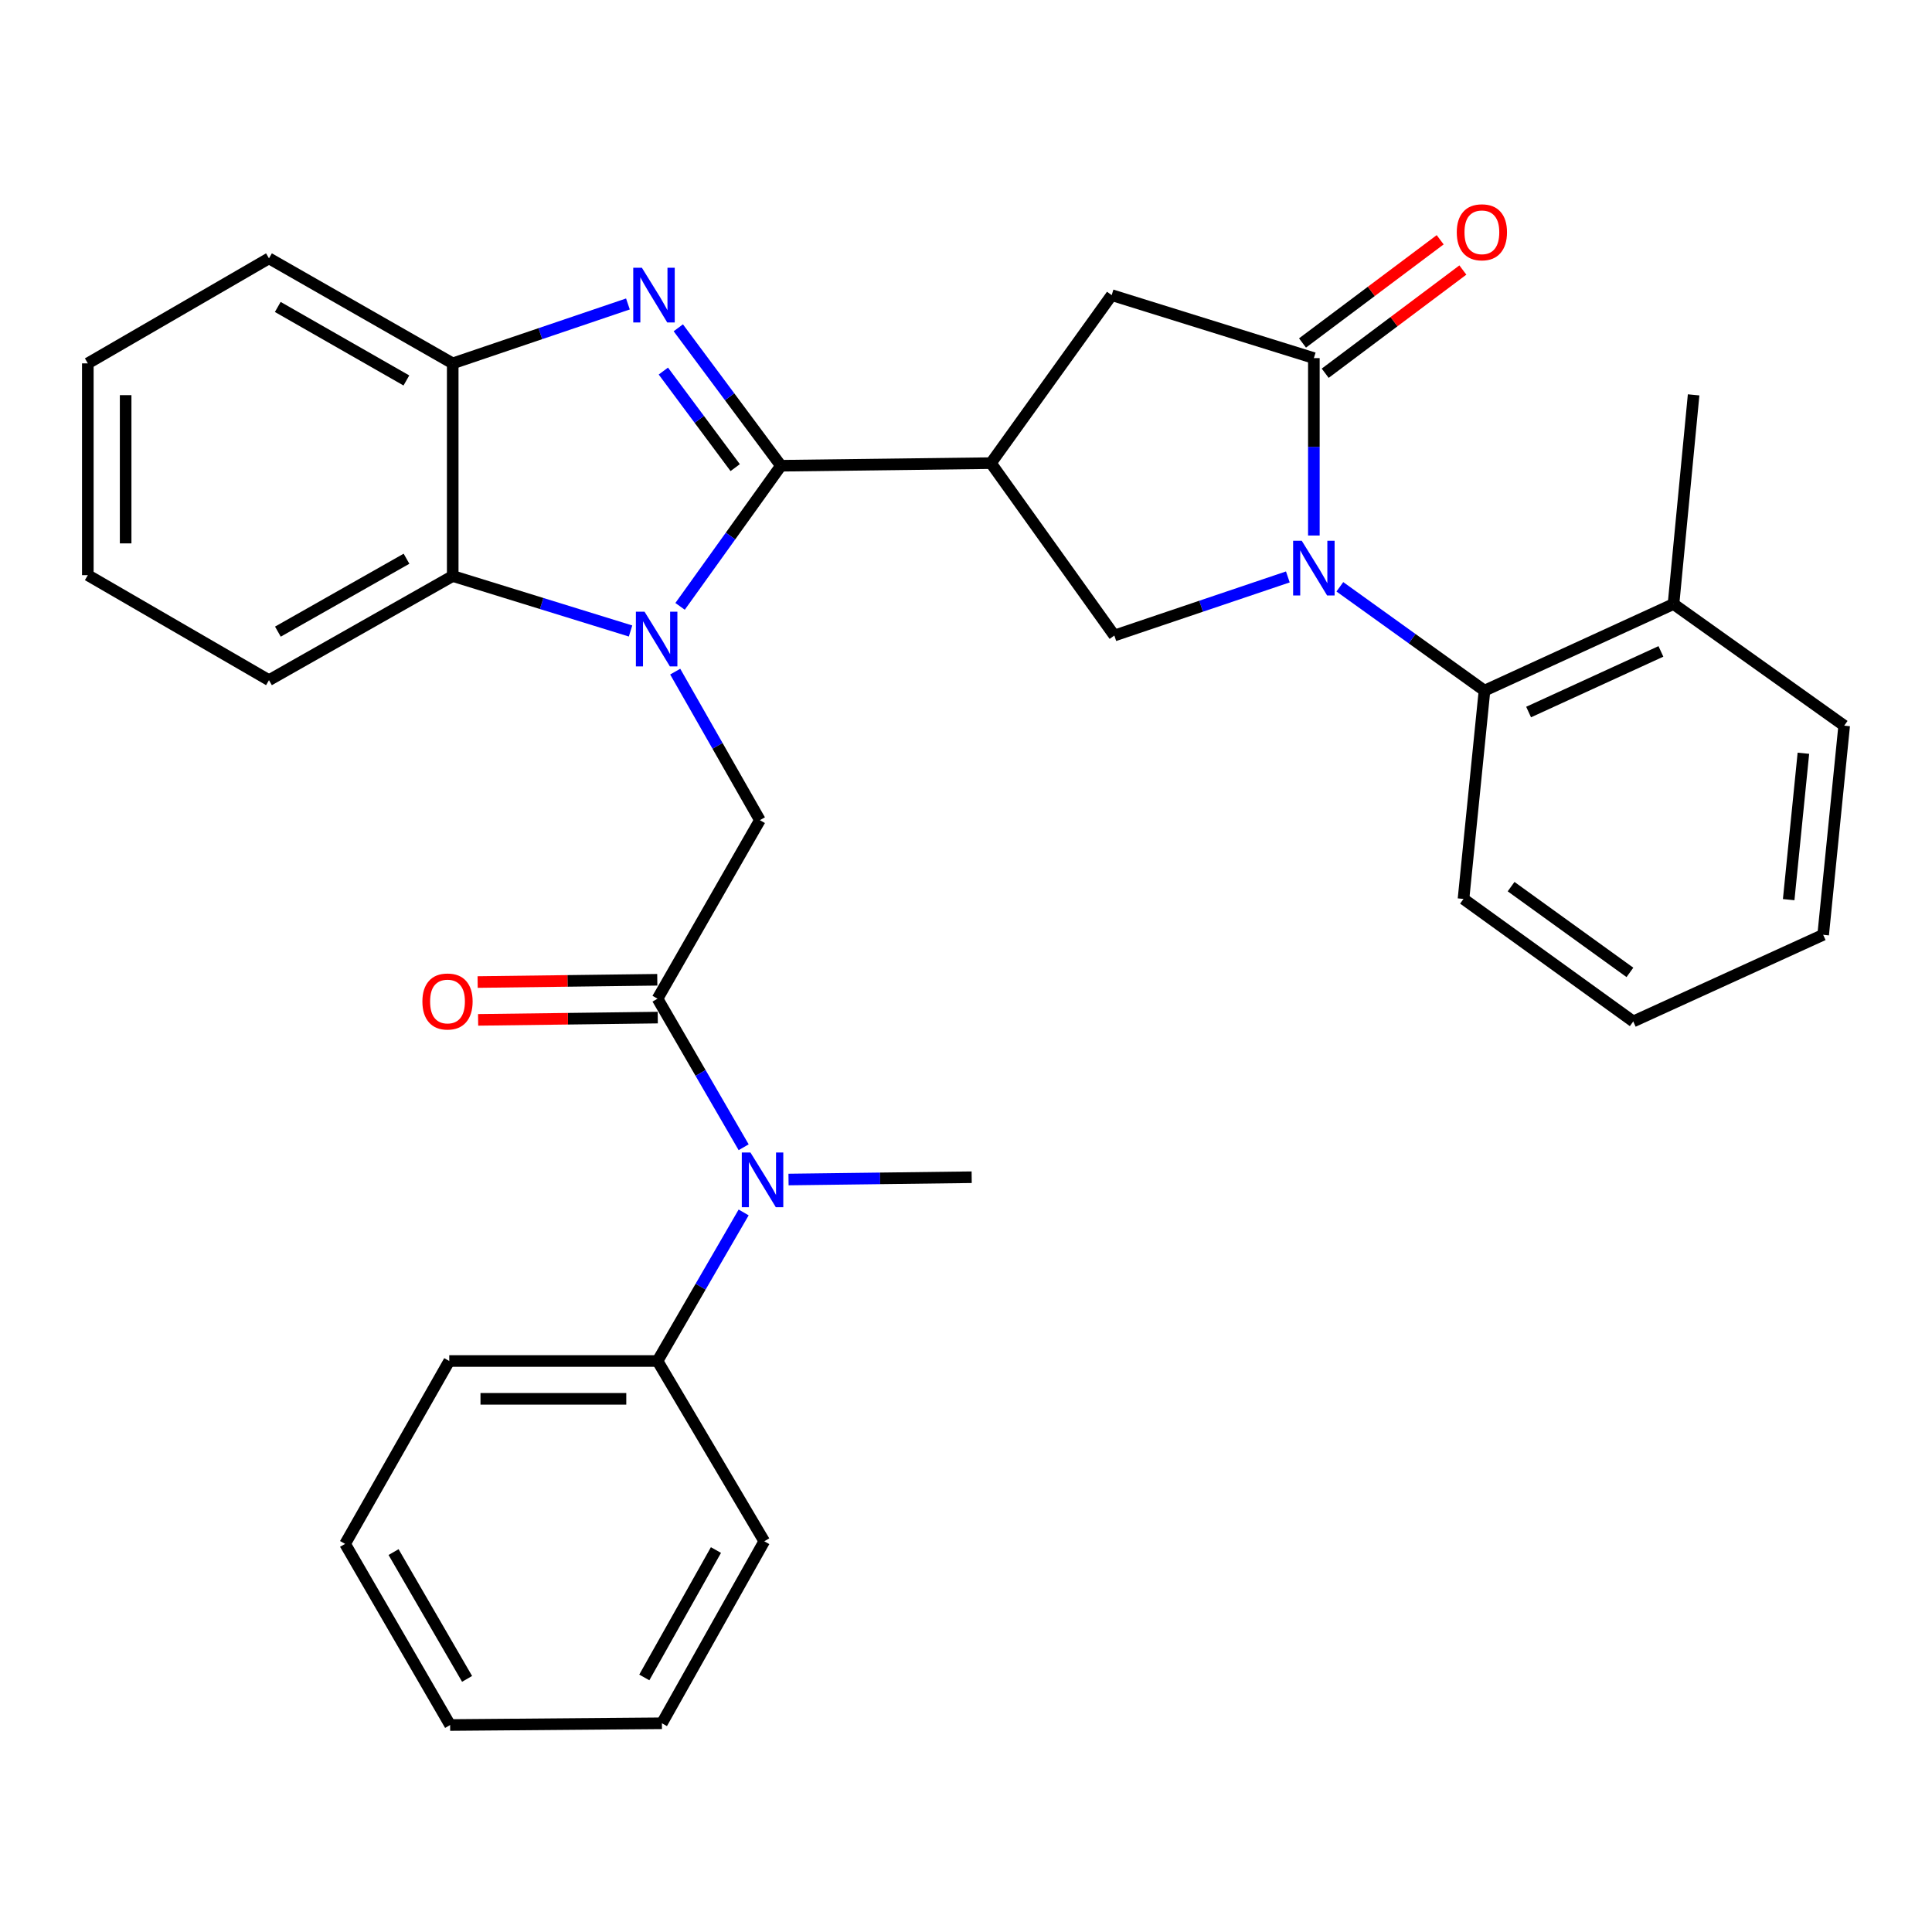 <?xml version='1.0' encoding='iso-8859-1'?>
<svg version='1.1' baseProfile='full'
              xmlns='http://www.w3.org/2000/svg'
                      xmlns:rdkit='http://www.rdkit.org/xml'
                      xmlns:xlink='http://www.w3.org/1999/xlink'
                  xml:space='preserve'
width='1000px' height='1000px' viewBox='0 0 1000 1000'>
<!-- END OF HEADER -->
<rect style='opacity:1.0;fill:#FFFFFF;stroke:none' width='1000' height='1000' x='0' y='0'> </rect>
<path class='bond-0' d='M 404.209,241.065 L 378.109,277.46' style='fill:none;fill-rule:evenodd;stroke:#000000;stroke-width:6px;stroke-linecap:butt;stroke-linejoin:miter;stroke-opacity:1' />
<path class='bond-0' d='M 378.109,277.46 L 352.008,313.855' style='fill:none;fill-rule:evenodd;stroke:#0000FF;stroke-width:6px;stroke-linecap:butt;stroke-linejoin:miter;stroke-opacity:1' />
<path class='bond-2' d='M 404.209,241.065 L 377.648,205.367' style='fill:none;fill-rule:evenodd;stroke:#000000;stroke-width:6px;stroke-linecap:butt;stroke-linejoin:miter;stroke-opacity:1' />
<path class='bond-2' d='M 377.648,205.367 L 351.087,169.669' style='fill:none;fill-rule:evenodd;stroke:#0000FF;stroke-width:6px;stroke-linecap:butt;stroke-linejoin:miter;stroke-opacity:1' />
<path class='bond-2' d='M 380.534,242.042 L 361.941,217.054' style='fill:none;fill-rule:evenodd;stroke:#000000;stroke-width:6px;stroke-linecap:butt;stroke-linejoin:miter;stroke-opacity:1' />
<path class='bond-2' d='M 361.941,217.054 L 343.348,192.065' style='fill:none;fill-rule:evenodd;stroke:#0000FF;stroke-width:6px;stroke-linecap:butt;stroke-linejoin:miter;stroke-opacity:1' />
<path class='bond-3' d='M 404.209,241.065 L 512.911,239.716' style='fill:none;fill-rule:evenodd;stroke:#000000;stroke-width:6px;stroke-linecap:butt;stroke-linejoin:miter;stroke-opacity:1' />
<path class='bond-7' d='M 349.485,347.633 L 371.404,386.077' style='fill:none;fill-rule:evenodd;stroke:#0000FF;stroke-width:6px;stroke-linecap:butt;stroke-linejoin:miter;stroke-opacity:1' />
<path class='bond-7' d='M 371.404,386.077 L 393.322,424.521' style='fill:none;fill-rule:evenodd;stroke:#000000;stroke-width:6px;stroke-linecap:butt;stroke-linejoin:miter;stroke-opacity:1' />
<path class='bond-8' d='M 326.372,326.601 L 280.35,312.373' style='fill:none;fill-rule:evenodd;stroke:#0000FF;stroke-width:6px;stroke-linecap:butt;stroke-linejoin:miter;stroke-opacity:1' />
<path class='bond-8' d='M 280.35,312.373 L 234.327,298.145' style='fill:none;fill-rule:evenodd;stroke:#000000;stroke-width:6px;stroke-linecap:butt;stroke-linejoin:miter;stroke-opacity:1' />
<path class='bond-1' d='M 666.587,298.615 L 621.682,313.781' style='fill:none;fill-rule:evenodd;stroke:#0000FF;stroke-width:6px;stroke-linecap:butt;stroke-linejoin:miter;stroke-opacity:1' />
<path class='bond-1' d='M 621.682,313.781 L 576.778,328.948' style='fill:none;fill-rule:evenodd;stroke:#000000;stroke-width:6px;stroke-linecap:butt;stroke-linejoin:miter;stroke-opacity:1' />
<path class='bond-10' d='M 693.51,303.729 L 730.94,330.603' style='fill:none;fill-rule:evenodd;stroke:#0000FF;stroke-width:6px;stroke-linecap:butt;stroke-linejoin:miter;stroke-opacity:1' />
<path class='bond-10' d='M 730.94,330.603 L 768.37,357.477' style='fill:none;fill-rule:evenodd;stroke:#000000;stroke-width:6px;stroke-linecap:butt;stroke-linejoin:miter;stroke-opacity:1' />
<path class='bond-33' d='M 680.052,277.189 L 680.052,231.272' style='fill:none;fill-rule:evenodd;stroke:#0000FF;stroke-width:6px;stroke-linecap:butt;stroke-linejoin:miter;stroke-opacity:1' />
<path class='bond-33' d='M 680.052,231.272 L 680.052,185.355' style='fill:none;fill-rule:evenodd;stroke:#000000;stroke-width:6px;stroke-linecap:butt;stroke-linejoin:miter;stroke-opacity:1' />
<path class='bond-9' d='M 325.014,157.332 L 279.67,172.708' style='fill:none;fill-rule:evenodd;stroke:#0000FF;stroke-width:6px;stroke-linecap:butt;stroke-linejoin:miter;stroke-opacity:1' />
<path class='bond-9' d='M 279.67,172.708 L 234.327,188.085' style='fill:none;fill-rule:evenodd;stroke:#000000;stroke-width:6px;stroke-linecap:butt;stroke-linejoin:miter;stroke-opacity:1' />
<path class='bond-6' d='M 512.911,239.716 L 576.778,328.948' style='fill:none;fill-rule:evenodd;stroke:#000000;stroke-width:6px;stroke-linecap:butt;stroke-linejoin:miter;stroke-opacity:1' />
<path class='bond-11' d='M 512.911,239.716 L 575.408,152.757' style='fill:none;fill-rule:evenodd;stroke:#000000;stroke-width:6px;stroke-linecap:butt;stroke-linejoin:miter;stroke-opacity:1' />
<path class='bond-4' d='M 680.052,185.355 L 575.408,152.757' style='fill:none;fill-rule:evenodd;stroke:#000000;stroke-width:6px;stroke-linecap:butt;stroke-linejoin:miter;stroke-opacity:1' />
<path class='bond-13' d='M 685.924,193.187 L 721.55,166.476' style='fill:none;fill-rule:evenodd;stroke:#000000;stroke-width:6px;stroke-linecap:butt;stroke-linejoin:miter;stroke-opacity:1' />
<path class='bond-13' d='M 721.55,166.476 L 757.176,139.766' style='fill:none;fill-rule:evenodd;stroke:#FF0000;stroke-width:6px;stroke-linecap:butt;stroke-linejoin:miter;stroke-opacity:1' />
<path class='bond-13' d='M 674.18,177.523 L 709.806,150.812' style='fill:none;fill-rule:evenodd;stroke:#000000;stroke-width:6px;stroke-linecap:butt;stroke-linejoin:miter;stroke-opacity:1' />
<path class='bond-13' d='M 709.806,150.812 L 745.432,124.101' style='fill:none;fill-rule:evenodd;stroke:#FF0000;stroke-width:6px;stroke-linecap:butt;stroke-linejoin:miter;stroke-opacity:1' />
<path class='bond-5' d='M 340.331,516.918 L 393.322,424.521' style='fill:none;fill-rule:evenodd;stroke:#000000;stroke-width:6px;stroke-linecap:butt;stroke-linejoin:miter;stroke-opacity:1' />
<path class='bond-12' d='M 340.331,516.918 L 362.622,555.367' style='fill:none;fill-rule:evenodd;stroke:#000000;stroke-width:6px;stroke-linecap:butt;stroke-linejoin:miter;stroke-opacity:1' />
<path class='bond-12' d='M 362.622,555.367 L 384.912,593.816' style='fill:none;fill-rule:evenodd;stroke:#0000FF;stroke-width:6px;stroke-linecap:butt;stroke-linejoin:miter;stroke-opacity:1' />
<path class='bond-14' d='M 340.208,507.13 L 293.716,507.716' style='fill:none;fill-rule:evenodd;stroke:#000000;stroke-width:6px;stroke-linecap:butt;stroke-linejoin:miter;stroke-opacity:1' />
<path class='bond-14' d='M 293.716,507.716 L 247.224,508.302' style='fill:none;fill-rule:evenodd;stroke:#FF0000;stroke-width:6px;stroke-linecap:butt;stroke-linejoin:miter;stroke-opacity:1' />
<path class='bond-14' d='M 340.454,526.706 L 293.963,527.292' style='fill:none;fill-rule:evenodd;stroke:#000000;stroke-width:6px;stroke-linecap:butt;stroke-linejoin:miter;stroke-opacity:1' />
<path class='bond-14' d='M 293.963,527.292 L 247.471,527.879' style='fill:none;fill-rule:evenodd;stroke:#FF0000;stroke-width:6px;stroke-linecap:butt;stroke-linejoin:miter;stroke-opacity:1' />
<path class='bond-17' d='M 234.327,298.145 L 139.222,352.05' style='fill:none;fill-rule:evenodd;stroke:#000000;stroke-width:6px;stroke-linecap:butt;stroke-linejoin:miter;stroke-opacity:1' />
<path class='bond-17' d='M 210.408,289.199 L 143.834,326.932' style='fill:none;fill-rule:evenodd;stroke:#000000;stroke-width:6px;stroke-linecap:butt;stroke-linejoin:miter;stroke-opacity:1' />
<path class='bond-32' d='M 234.327,298.145 L 234.327,188.085' style='fill:none;fill-rule:evenodd;stroke:#000000;stroke-width:6px;stroke-linecap:butt;stroke-linejoin:miter;stroke-opacity:1' />
<path class='bond-19' d='M 234.327,188.085 L 139.222,133.723' style='fill:none;fill-rule:evenodd;stroke:#000000;stroke-width:6px;stroke-linecap:butt;stroke-linejoin:miter;stroke-opacity:1' />
<path class='bond-19' d='M 210.346,196.928 L 143.772,158.875' style='fill:none;fill-rule:evenodd;stroke:#000000;stroke-width:6px;stroke-linecap:butt;stroke-linejoin:miter;stroke-opacity:1' />
<path class='bond-15' d='M 768.37,357.477 L 866.205,312.644' style='fill:none;fill-rule:evenodd;stroke:#000000;stroke-width:6px;stroke-linecap:butt;stroke-linejoin:miter;stroke-opacity:1' />
<path class='bond-15' d='M 791.201,368.551 L 859.686,337.167' style='fill:none;fill-rule:evenodd;stroke:#000000;stroke-width:6px;stroke-linecap:butt;stroke-linejoin:miter;stroke-opacity:1' />
<path class='bond-18' d='M 768.37,357.477 L 757.504,465.287' style='fill:none;fill-rule:evenodd;stroke:#000000;stroke-width:6px;stroke-linecap:butt;stroke-linejoin:miter;stroke-opacity:1' />
<path class='bond-16' d='M 384.912,627.555 L 362.622,666.004' style='fill:none;fill-rule:evenodd;stroke:#0000FF;stroke-width:6px;stroke-linecap:butt;stroke-linejoin:miter;stroke-opacity:1' />
<path class='bond-16' d='M 362.622,666.004 L 340.331,704.453' style='fill:none;fill-rule:evenodd;stroke:#000000;stroke-width:6px;stroke-linecap:butt;stroke-linejoin:miter;stroke-opacity:1' />
<path class='bond-20' d='M 408.139,610.517 L 455.538,609.921' style='fill:none;fill-rule:evenodd;stroke:#0000FF;stroke-width:6px;stroke-linecap:butt;stroke-linejoin:miter;stroke-opacity:1' />
<path class='bond-20' d='M 455.538,609.921 L 502.937,609.326' style='fill:none;fill-rule:evenodd;stroke:#000000;stroke-width:6px;stroke-linecap:butt;stroke-linejoin:miter;stroke-opacity:1' />
<path class='bond-21' d='M 866.205,312.644 L 876.614,204.378' style='fill:none;fill-rule:evenodd;stroke:#000000;stroke-width:6px;stroke-linecap:butt;stroke-linejoin:miter;stroke-opacity:1' />
<path class='bond-22' d='M 866.205,312.644 L 954.545,375.598' style='fill:none;fill-rule:evenodd;stroke:#000000;stroke-width:6px;stroke-linecap:butt;stroke-linejoin:miter;stroke-opacity:1' />
<path class='bond-23' d='M 340.331,704.453 L 232.533,704.453' style='fill:none;fill-rule:evenodd;stroke:#000000;stroke-width:6px;stroke-linecap:butt;stroke-linejoin:miter;stroke-opacity:1' />
<path class='bond-23' d='M 324.161,724.031 L 248.702,724.031' style='fill:none;fill-rule:evenodd;stroke:#000000;stroke-width:6px;stroke-linecap:butt;stroke-linejoin:miter;stroke-opacity:1' />
<path class='bond-24' d='M 340.331,704.453 L 395.584,797.764' style='fill:none;fill-rule:evenodd;stroke:#000000;stroke-width:6px;stroke-linecap:butt;stroke-linejoin:miter;stroke-opacity:1' />
<path class='bond-25' d='M 139.222,352.05 L 45.455,297.699' style='fill:none;fill-rule:evenodd;stroke:#000000;stroke-width:6px;stroke-linecap:butt;stroke-linejoin:miter;stroke-opacity:1' />
<path class='bond-26' d='M 757.504,465.287 L 845.366,528.697' style='fill:none;fill-rule:evenodd;stroke:#000000;stroke-width:6px;stroke-linecap:butt;stroke-linejoin:miter;stroke-opacity:1' />
<path class='bond-26' d='M 782.141,458.923 L 843.644,503.311' style='fill:none;fill-rule:evenodd;stroke:#000000;stroke-width:6px;stroke-linecap:butt;stroke-linejoin:miter;stroke-opacity:1' />
<path class='bond-27' d='M 139.222,133.723 L 45.455,188.085' style='fill:none;fill-rule:evenodd;stroke:#000000;stroke-width:6px;stroke-linecap:butt;stroke-linejoin:miter;stroke-opacity:1' />
<path class='bond-35' d='M 954.545,375.598 L 943.669,483.853' style='fill:none;fill-rule:evenodd;stroke:#000000;stroke-width:6px;stroke-linecap:butt;stroke-linejoin:miter;stroke-opacity:1' />
<path class='bond-35' d='M 933.434,389.879 L 925.82,465.658' style='fill:none;fill-rule:evenodd;stroke:#000000;stroke-width:6px;stroke-linecap:butt;stroke-linejoin:miter;stroke-opacity:1' />
<path class='bond-28' d='M 232.533,704.453 L 178.617,799.112' style='fill:none;fill-rule:evenodd;stroke:#000000;stroke-width:6px;stroke-linecap:butt;stroke-linejoin:miter;stroke-opacity:1' />
<path class='bond-29' d='M 395.584,797.764 L 342.604,891.966' style='fill:none;fill-rule:evenodd;stroke:#000000;stroke-width:6px;stroke-linecap:butt;stroke-linejoin:miter;stroke-opacity:1' />
<path class='bond-29' d='M 370.573,802.297 L 333.487,868.239' style='fill:none;fill-rule:evenodd;stroke:#000000;stroke-width:6px;stroke-linecap:butt;stroke-linejoin:miter;stroke-opacity:1' />
<path class='bond-34' d='M 45.455,297.699 L 45.455,188.085' style='fill:none;fill-rule:evenodd;stroke:#000000;stroke-width:6px;stroke-linecap:butt;stroke-linejoin:miter;stroke-opacity:1' />
<path class='bond-34' d='M 65.032,281.257 L 65.032,204.527' style='fill:none;fill-rule:evenodd;stroke:#000000;stroke-width:6px;stroke-linecap:butt;stroke-linejoin:miter;stroke-opacity:1' />
<path class='bond-30' d='M 845.366,528.697 L 943.669,483.853' style='fill:none;fill-rule:evenodd;stroke:#000000;stroke-width:6px;stroke-linecap:butt;stroke-linejoin:miter;stroke-opacity:1' />
<path class='bond-36' d='M 178.617,799.112 L 232.979,892.869' style='fill:none;fill-rule:evenodd;stroke:#000000;stroke-width:6px;stroke-linecap:butt;stroke-linejoin:miter;stroke-opacity:1' />
<path class='bond-36' d='M 203.708,803.356 L 241.761,868.985' style='fill:none;fill-rule:evenodd;stroke:#000000;stroke-width:6px;stroke-linecap:butt;stroke-linejoin:miter;stroke-opacity:1' />
<path class='bond-31' d='M 342.604,891.966 L 232.979,892.869' style='fill:none;fill-rule:evenodd;stroke:#000000;stroke-width:6px;stroke-linecap:butt;stroke-linejoin:miter;stroke-opacity:1' />
<path  class='atom-1' d='M 333.614 316.615
L 342.894 331.615
Q 343.814 333.095, 345.294 335.775
Q 346.774 338.455, 346.854 338.615
L 346.854 316.615
L 350.614 316.615
L 350.614 344.935
L 346.734 344.935
L 336.774 328.535
Q 335.614 326.615, 334.374 324.415
Q 333.174 322.215, 332.814 321.535
L 332.814 344.935
L 329.134 344.935
L 329.134 316.615
L 333.614 316.615
' fill='#0000FF'/>
<path  class='atom-2' d='M 673.792 279.907
L 683.072 294.907
Q 683.992 296.387, 685.472 299.067
Q 686.952 301.747, 687.032 301.907
L 687.032 279.907
L 690.792 279.907
L 690.792 308.227
L 686.912 308.227
L 676.952 291.827
Q 675.792 289.907, 674.552 287.707
Q 673.352 285.507, 672.992 284.827
L 672.992 308.227
L 669.312 308.227
L 669.312 279.907
L 673.792 279.907
' fill='#0000FF'/>
<path  class='atom-3' d='M 332.244 138.597
L 341.524 153.597
Q 342.444 155.077, 343.924 157.757
Q 345.404 160.437, 345.484 160.597
L 345.484 138.597
L 349.244 138.597
L 349.244 166.917
L 345.364 166.917
L 335.404 150.517
Q 334.244 148.597, 333.004 146.397
Q 331.804 144.197, 331.444 143.517
L 331.444 166.917
L 327.764 166.917
L 327.764 138.597
L 332.244 138.597
' fill='#0000FF'/>
<path  class='atom-13' d='M 388.432 596.526
L 397.712 611.526
Q 398.632 613.006, 400.112 615.686
Q 401.592 618.366, 401.672 618.526
L 401.672 596.526
L 405.432 596.526
L 405.432 624.846
L 401.552 624.846
L 391.592 608.446
Q 390.432 606.526, 389.192 604.326
Q 387.992 602.126, 387.632 601.446
L 387.632 624.846
L 383.952 624.846
L 383.952 596.526
L 388.432 596.526
' fill='#0000FF'/>
<path  class='atom-14' d='M 754.021 120.229
Q 754.021 113.429, 757.381 109.629
Q 760.741 105.829, 767.021 105.829
Q 773.301 105.829, 776.661 109.629
Q 780.021 113.429, 780.021 120.229
Q 780.021 127.109, 776.621 131.029
Q 773.221 134.909, 767.021 134.909
Q 760.781 134.909, 757.381 131.029
Q 754.021 127.149, 754.021 120.229
M 767.021 131.709
Q 771.341 131.709, 773.661 128.829
Q 776.021 125.909, 776.021 120.229
Q 776.021 114.669, 773.661 111.869
Q 771.341 109.029, 767.021 109.029
Q 762.701 109.029, 760.341 111.829
Q 758.021 114.629, 758.021 120.229
Q 758.021 125.949, 760.341 128.829
Q 762.701 131.709, 767.021 131.709
' fill='#FF0000'/>
<path  class='atom-15' d='M 218.63 518.368
Q 218.63 511.568, 221.99 507.768
Q 225.35 503.968, 231.63 503.968
Q 237.91 503.968, 241.27 507.768
Q 244.63 511.568, 244.63 518.368
Q 244.63 525.248, 241.23 529.168
Q 237.83 533.048, 231.63 533.048
Q 225.39 533.048, 221.99 529.168
Q 218.63 525.288, 218.63 518.368
M 231.63 529.848
Q 235.95 529.848, 238.27 526.968
Q 240.63 524.048, 240.63 518.368
Q 240.63 512.808, 238.27 510.008
Q 235.95 507.168, 231.63 507.168
Q 227.31 507.168, 224.95 509.968
Q 222.63 512.768, 222.63 518.368
Q 222.63 524.088, 224.95 526.968
Q 227.31 529.848, 231.63 529.848
' fill='#FF0000'/>
</svg>
